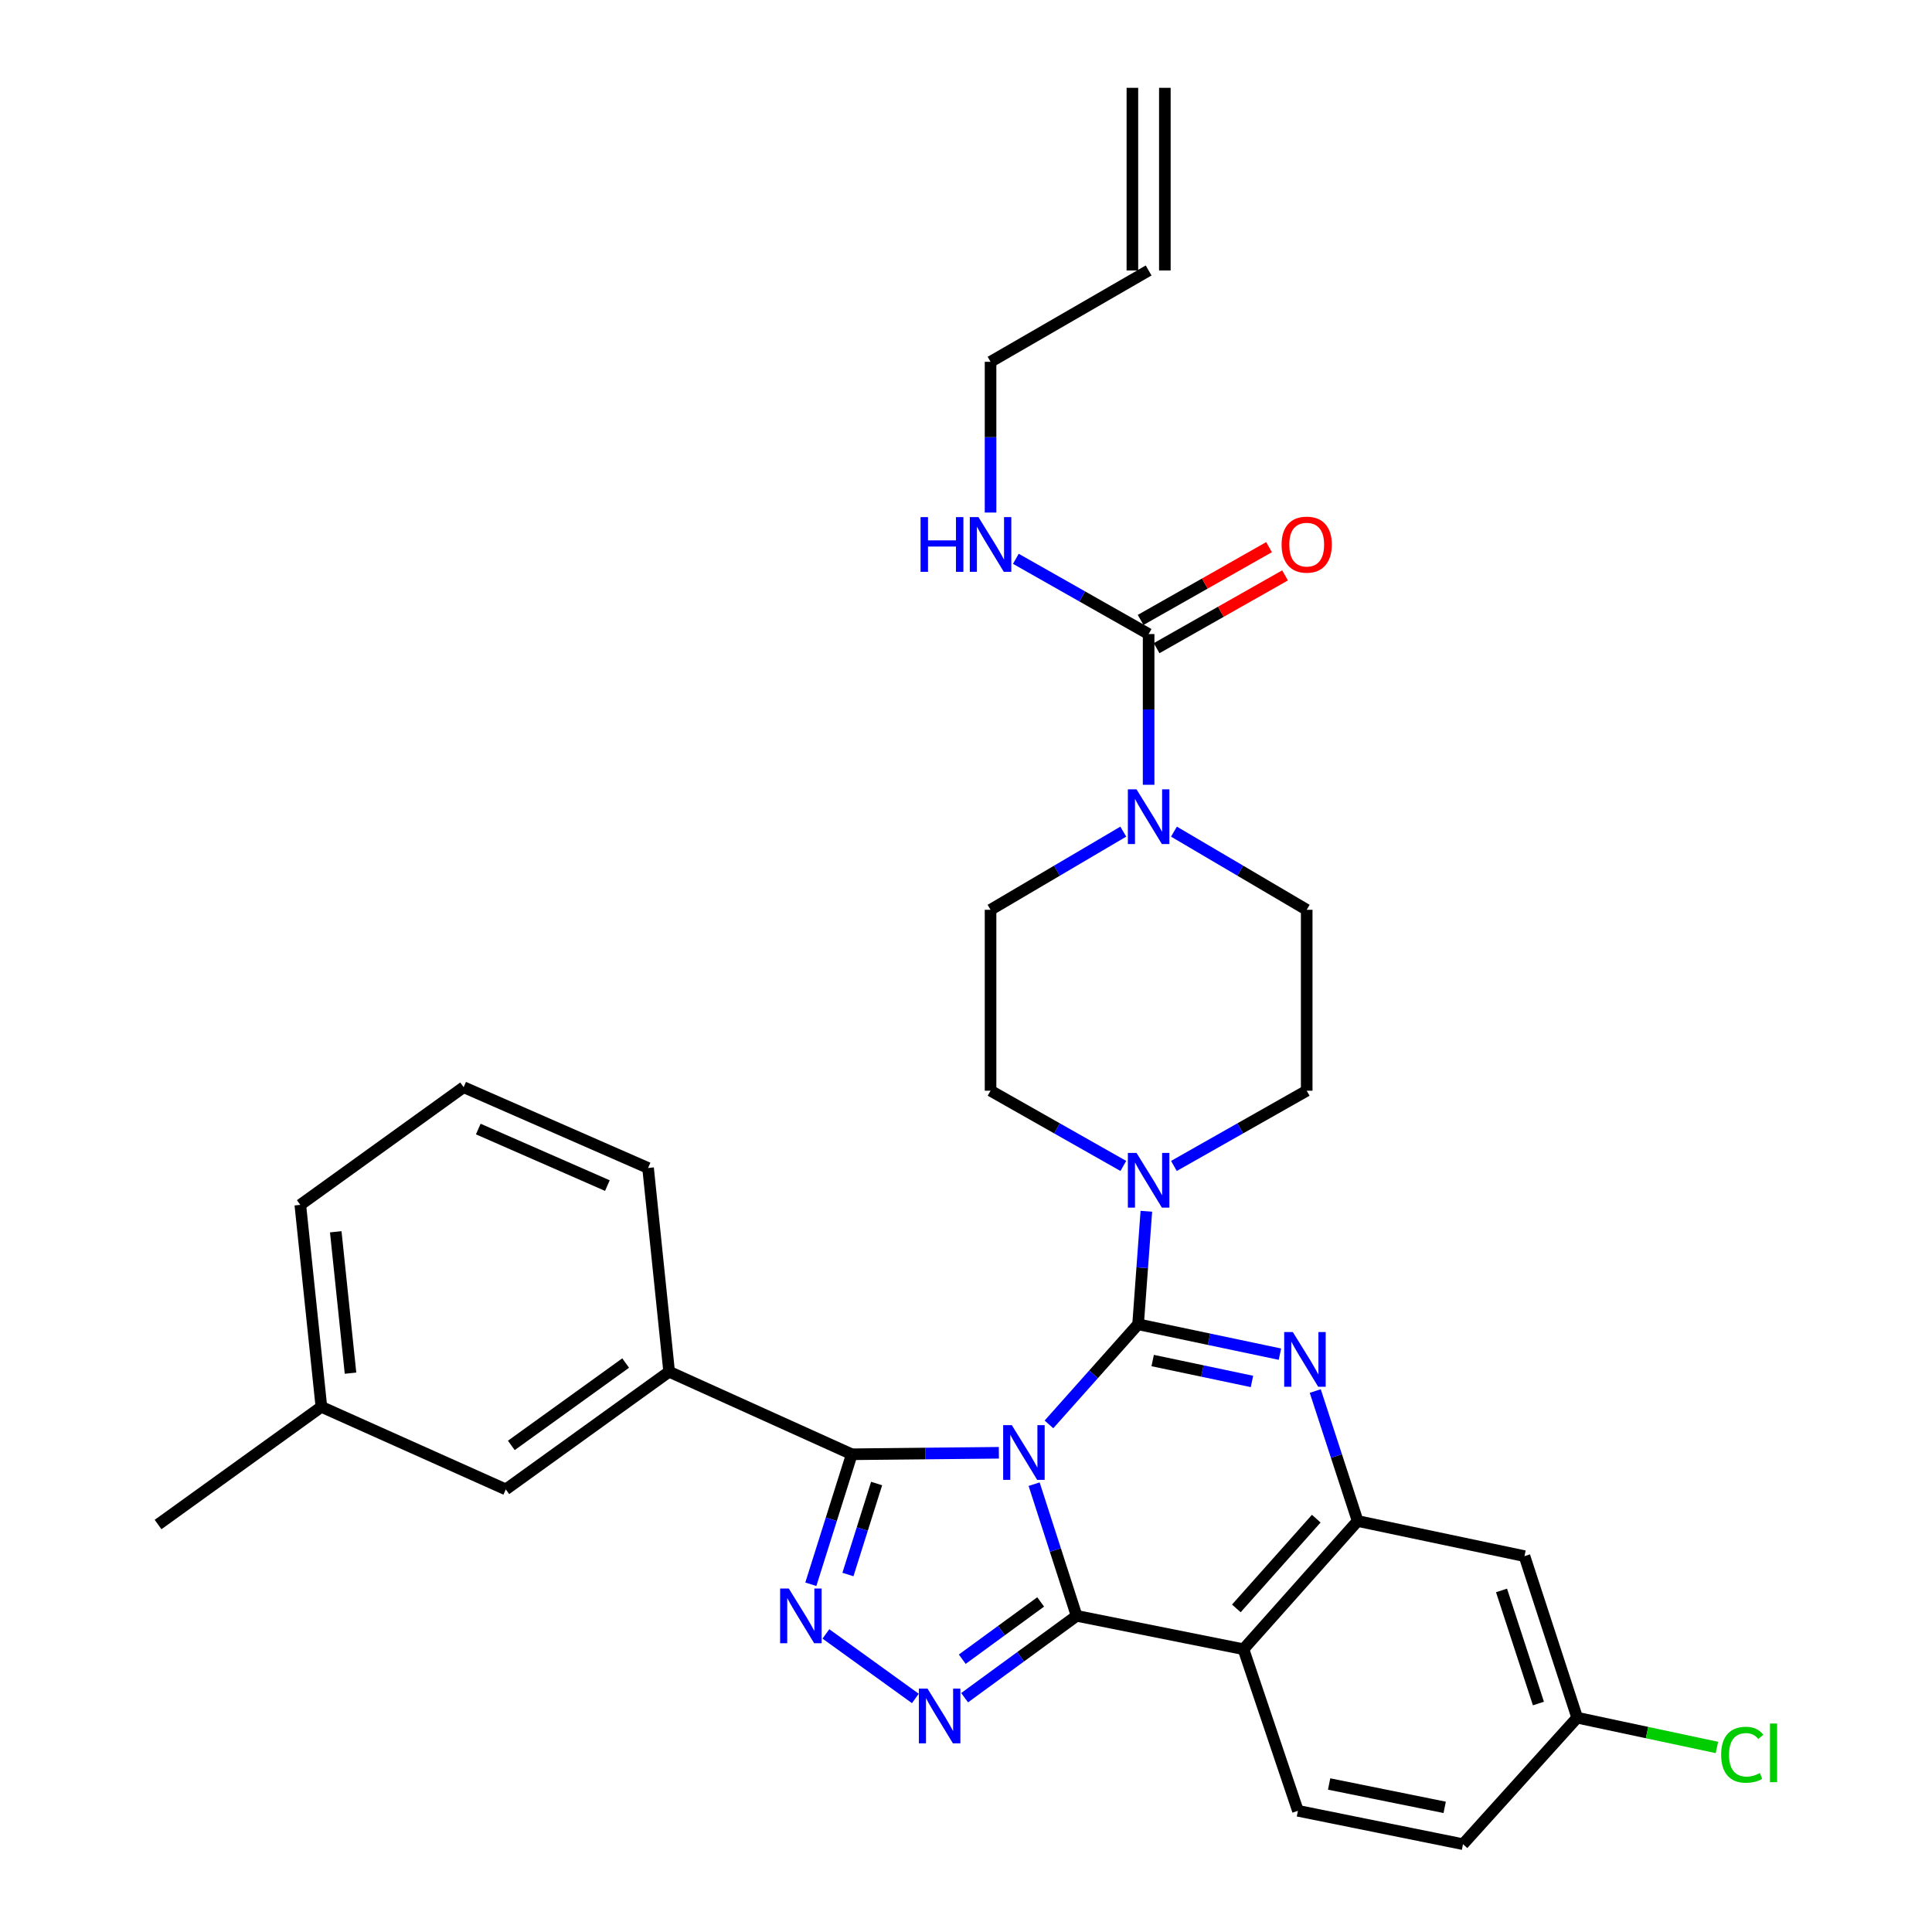 <?xml version='1.0' encoding='iso-8859-1'?>
<svg version='1.1' baseProfile='full'
              xmlns='http://www.w3.org/2000/svg'
                      xmlns:rdkit='http://www.rdkit.org/xml'
                      xmlns:xlink='http://www.w3.org/1999/xlink'
                  xml:space='preserve'
width='1000px' height='1000px' viewBox='0 0 1000 1000'>
<!-- END OF HEADER -->
<rect style='opacity:1.0;fill:#FFFFFF;stroke:none' width='1000' height='1000' x='0' y='0'> </rect>
<path class='bond-0' d='M 586.124,45.455 L 586.124,140.002' style='fill:none;fill-rule:evenodd;stroke:#000000;stroke-width:6px;stroke-linecap:butt;stroke-linejoin:miter;stroke-opacity:1' />
<path class='bond-0' d='M 602.925,45.455 L 602.925,140.002' style='fill:none;fill-rule:evenodd;stroke:#000000;stroke-width:6px;stroke-linecap:butt;stroke-linejoin:miter;stroke-opacity:1' />
<path class='bond-1' d='M 581.411,430.452 L 547.06,450.678' style='fill:none;fill-rule:evenodd;stroke:#0000FF;stroke-width:6px;stroke-linecap:butt;stroke-linejoin:miter;stroke-opacity:1' />
<path class='bond-1' d='M 547.06,450.678 L 512.709,470.905' style='fill:none;fill-rule:evenodd;stroke:#000000;stroke-width:6px;stroke-linecap:butt;stroke-linejoin:miter;stroke-opacity:1' />
<path class='bond-2' d='M 594.525,406.207 L 594.525,367.195' style='fill:none;fill-rule:evenodd;stroke:#0000FF;stroke-width:6px;stroke-linecap:butt;stroke-linejoin:miter;stroke-opacity:1' />
<path class='bond-2' d='M 594.525,367.195 L 594.525,328.183' style='fill:none;fill-rule:evenodd;stroke:#000000;stroke-width:6px;stroke-linecap:butt;stroke-linejoin:miter;stroke-opacity:1' />
<path class='bond-3' d='M 607.638,430.451 L 641.994,450.678' style='fill:none;fill-rule:evenodd;stroke:#0000FF;stroke-width:6px;stroke-linecap:butt;stroke-linejoin:miter;stroke-opacity:1' />
<path class='bond-3' d='M 641.994,450.678 L 676.349,470.905' style='fill:none;fill-rule:evenodd;stroke:#000000;stroke-width:6px;stroke-linecap:butt;stroke-linejoin:miter;stroke-opacity:1' />
<path class='bond-4' d='M 598.666,335.492 L 631.903,316.659' style='fill:none;fill-rule:evenodd;stroke:#000000;stroke-width:6px;stroke-linecap:butt;stroke-linejoin:miter;stroke-opacity:1' />
<path class='bond-4' d='M 631.903,316.659 L 665.14,297.826' style='fill:none;fill-rule:evenodd;stroke:#FF0000;stroke-width:6px;stroke-linecap:butt;stroke-linejoin:miter;stroke-opacity:1' />
<path class='bond-4' d='M 590.383,320.874 L 623.62,302.041' style='fill:none;fill-rule:evenodd;stroke:#000000;stroke-width:6px;stroke-linecap:butt;stroke-linejoin:miter;stroke-opacity:1' />
<path class='bond-4' d='M 623.62,302.041 L 656.857,283.208' style='fill:none;fill-rule:evenodd;stroke:#FF0000;stroke-width:6px;stroke-linecap:butt;stroke-linejoin:miter;stroke-opacity:1' />
<path class='bond-5' d='M 594.525,328.183 L 560.162,308.71' style='fill:none;fill-rule:evenodd;stroke:#000000;stroke-width:6px;stroke-linecap:butt;stroke-linejoin:miter;stroke-opacity:1' />
<path class='bond-5' d='M 560.162,308.71 L 525.8,289.237' style='fill:none;fill-rule:evenodd;stroke:#0000FF;stroke-width:6px;stroke-linecap:butt;stroke-linejoin:miter;stroke-opacity:1' />
<path class='bond-6' d='M 512.709,265.295 L 512.709,226.283' style='fill:none;fill-rule:evenodd;stroke:#0000FF;stroke-width:6px;stroke-linecap:butt;stroke-linejoin:miter;stroke-opacity:1' />
<path class='bond-6' d='M 512.709,226.283 L 512.709,187.271' style='fill:none;fill-rule:evenodd;stroke:#000000;stroke-width:6px;stroke-linecap:butt;stroke-linejoin:miter;stroke-opacity:1' />
<path class='bond-7' d='M 594.525,140.002 L 512.709,187.271' style='fill:none;fill-rule:evenodd;stroke:#000000;stroke-width:6px;stroke-linecap:butt;stroke-linejoin:miter;stroke-opacity:1' />
<path class='bond-8' d='M 512.709,470.905 L 512.709,564.547' style='fill:none;fill-rule:evenodd;stroke:#000000;stroke-width:6px;stroke-linecap:butt;stroke-linejoin:miter;stroke-opacity:1' />
<path class='bond-9' d='M 643.614,853.632 L 671.804,937.268' style='fill:none;fill-rule:evenodd;stroke:#000000;stroke-width:6px;stroke-linecap:butt;stroke-linejoin:miter;stroke-opacity:1' />
<path class='bond-10' d='M 643.614,853.632 L 702.71,787.274' style='fill:none;fill-rule:evenodd;stroke:#000000;stroke-width:6px;stroke-linecap:butt;stroke-linejoin:miter;stroke-opacity:1' />
<path class='bond-10' d='M 639.931,832.504 L 681.298,786.053' style='fill:none;fill-rule:evenodd;stroke:#000000;stroke-width:6px;stroke-linecap:butt;stroke-linejoin:miter;stroke-opacity:1' />
<path class='bond-11' d='M 643.614,853.632 L 557.252,836.363' style='fill:none;fill-rule:evenodd;stroke:#000000;stroke-width:6px;stroke-linecap:butt;stroke-linejoin:miter;stroke-opacity:1' />
<path class='bond-12' d='M 702.71,787.274 L 789.071,805.457' style='fill:none;fill-rule:evenodd;stroke:#000000;stroke-width:6px;stroke-linecap:butt;stroke-linejoin:miter;stroke-opacity:1' />
<path class='bond-13' d='M 702.71,787.274 L 691.74,753.636' style='fill:none;fill-rule:evenodd;stroke:#000000;stroke-width:6px;stroke-linecap:butt;stroke-linejoin:miter;stroke-opacity:1' />
<path class='bond-13' d='M 691.74,753.636 L 680.77,719.997' style='fill:none;fill-rule:evenodd;stroke:#0000FF;stroke-width:6px;stroke-linecap:butt;stroke-linejoin:miter;stroke-opacity:1' />
<path class='bond-14' d='M 662.488,700.912 L 625.781,693.184' style='fill:none;fill-rule:evenodd;stroke:#0000FF;stroke-width:6px;stroke-linecap:butt;stroke-linejoin:miter;stroke-opacity:1' />
<path class='bond-14' d='M 625.781,693.184 L 589.073,685.455' style='fill:none;fill-rule:evenodd;stroke:#000000;stroke-width:6px;stroke-linecap:butt;stroke-linejoin:miter;stroke-opacity:1' />
<path class='bond-14' d='M 648.014,715.035 L 622.319,709.625' style='fill:none;fill-rule:evenodd;stroke:#0000FF;stroke-width:6px;stroke-linecap:butt;stroke-linejoin:miter;stroke-opacity:1' />
<path class='bond-14' d='M 622.319,709.625 L 596.624,704.215' style='fill:none;fill-rule:evenodd;stroke:#000000;stroke-width:6px;stroke-linecap:butt;stroke-linejoin:miter;stroke-opacity:1' />
<path class='bond-15' d='M 589.073,685.455 L 566.006,711.36' style='fill:none;fill-rule:evenodd;stroke:#000000;stroke-width:6px;stroke-linecap:butt;stroke-linejoin:miter;stroke-opacity:1' />
<path class='bond-15' d='M 566.006,711.36 L 542.939,737.266' style='fill:none;fill-rule:evenodd;stroke:#0000FF;stroke-width:6px;stroke-linecap:butt;stroke-linejoin:miter;stroke-opacity:1' />
<path class='bond-16' d='M 589.073,685.455 L 591.213,656.197' style='fill:none;fill-rule:evenodd;stroke:#000000;stroke-width:6px;stroke-linecap:butt;stroke-linejoin:miter;stroke-opacity:1' />
<path class='bond-16' d='M 591.213,656.197 L 593.352,626.939' style='fill:none;fill-rule:evenodd;stroke:#0000FF;stroke-width:6px;stroke-linecap:butt;stroke-linejoin:miter;stroke-opacity:1' />
<path class='bond-17' d='M 607.616,603.493 L 641.983,584.02' style='fill:none;fill-rule:evenodd;stroke:#0000FF;stroke-width:6px;stroke-linecap:butt;stroke-linejoin:miter;stroke-opacity:1' />
<path class='bond-17' d='M 641.983,584.02 L 676.349,564.547' style='fill:none;fill-rule:evenodd;stroke:#000000;stroke-width:6px;stroke-linecap:butt;stroke-linejoin:miter;stroke-opacity:1' />
<path class='bond-18' d='M 581.434,603.492 L 547.071,584.02' style='fill:none;fill-rule:evenodd;stroke:#0000FF;stroke-width:6px;stroke-linecap:butt;stroke-linejoin:miter;stroke-opacity:1' />
<path class='bond-18' d='M 547.071,584.02 L 512.709,564.547' style='fill:none;fill-rule:evenodd;stroke:#000000;stroke-width:6px;stroke-linecap:butt;stroke-linejoin:miter;stroke-opacity:1' />
<path class='bond-19' d='M 557.252,836.363 L 546.257,802.283' style='fill:none;fill-rule:evenodd;stroke:#000000;stroke-width:6px;stroke-linecap:butt;stroke-linejoin:miter;stroke-opacity:1' />
<path class='bond-19' d='M 546.257,802.283 L 535.262,768.203' style='fill:none;fill-rule:evenodd;stroke:#0000FF;stroke-width:6px;stroke-linecap:butt;stroke-linejoin:miter;stroke-opacity:1' />
<path class='bond-20' d='M 557.252,836.363 L 528.268,857.544' style='fill:none;fill-rule:evenodd;stroke:#000000;stroke-width:6px;stroke-linecap:butt;stroke-linejoin:miter;stroke-opacity:1' />
<path class='bond-20' d='M 528.268,857.544 L 499.284,878.725' style='fill:none;fill-rule:evenodd;stroke:#0000FF;stroke-width:6px;stroke-linecap:butt;stroke-linejoin:miter;stroke-opacity:1' />
<path class='bond-20' d='M 538.644,829.152 L 518.355,843.979' style='fill:none;fill-rule:evenodd;stroke:#000000;stroke-width:6px;stroke-linecap:butt;stroke-linejoin:miter;stroke-opacity:1' />
<path class='bond-20' d='M 518.355,843.979 L 498.066,858.805' style='fill:none;fill-rule:evenodd;stroke:#0000FF;stroke-width:6px;stroke-linecap:butt;stroke-linejoin:miter;stroke-opacity:1' />
<path class='bond-21' d='M 517.01,751.954 L 478.95,752.341' style='fill:none;fill-rule:evenodd;stroke:#0000FF;stroke-width:6px;stroke-linecap:butt;stroke-linejoin:miter;stroke-opacity:1' />
<path class='bond-21' d='M 478.95,752.341 L 440.89,752.727' style='fill:none;fill-rule:evenodd;stroke:#000000;stroke-width:6px;stroke-linecap:butt;stroke-linejoin:miter;stroke-opacity:1' />
<path class='bond-22' d='M 440.89,752.727 L 430.287,786.369' style='fill:none;fill-rule:evenodd;stroke:#000000;stroke-width:6px;stroke-linecap:butt;stroke-linejoin:miter;stroke-opacity:1' />
<path class='bond-22' d='M 430.287,786.369 L 419.684,820.011' style='fill:none;fill-rule:evenodd;stroke:#0000FF;stroke-width:6px;stroke-linecap:butt;stroke-linejoin:miter;stroke-opacity:1' />
<path class='bond-22' d='M 453.734,767.871 L 446.312,791.42' style='fill:none;fill-rule:evenodd;stroke:#000000;stroke-width:6px;stroke-linecap:butt;stroke-linejoin:miter;stroke-opacity:1' />
<path class='bond-22' d='M 446.312,791.42 L 438.89,814.969' style='fill:none;fill-rule:evenodd;stroke:#0000FF;stroke-width:6px;stroke-linecap:butt;stroke-linejoin:miter;stroke-opacity:1' />
<path class='bond-23' d='M 440.89,752.727 L 346.343,710.004' style='fill:none;fill-rule:evenodd;stroke:#000000;stroke-width:6px;stroke-linecap:butt;stroke-linejoin:miter;stroke-opacity:1' />
<path class='bond-24' d='M 427.484,845.709 L 473.794,879.12' style='fill:none;fill-rule:evenodd;stroke:#0000FF;stroke-width:6px;stroke-linecap:butt;stroke-linejoin:miter;stroke-opacity:1' />
<path class='bond-25' d='M 676.349,564.547 L 676.349,470.905' style='fill:none;fill-rule:evenodd;stroke:#000000;stroke-width:6px;stroke-linecap:butt;stroke-linejoin:miter;stroke-opacity:1' />
<path class='bond-26' d='M 166.349,728.178 L 155.437,623.633' style='fill:none;fill-rule:evenodd;stroke:#000000;stroke-width:6px;stroke-linecap:butt;stroke-linejoin:miter;stroke-opacity:1' />
<path class='bond-26' d='M 181.423,710.752 L 173.785,637.571' style='fill:none;fill-rule:evenodd;stroke:#000000;stroke-width:6px;stroke-linecap:butt;stroke-linejoin:miter;stroke-opacity:1' />
<path class='bond-27' d='M 166.349,728.178 L 261.802,770.911' style='fill:none;fill-rule:evenodd;stroke:#000000;stroke-width:6px;stroke-linecap:butt;stroke-linejoin:miter;stroke-opacity:1' />
<path class='bond-28' d='M 166.349,728.178 L 81.817,789.094' style='fill:none;fill-rule:evenodd;stroke:#000000;stroke-width:6px;stroke-linecap:butt;stroke-linejoin:miter;stroke-opacity:1' />
<path class='bond-29' d='M 155.437,623.633 L 239.978,562.727' style='fill:none;fill-rule:evenodd;stroke:#000000;stroke-width:6px;stroke-linecap:butt;stroke-linejoin:miter;stroke-opacity:1' />
<path class='bond-30' d='M 239.978,562.727 L 335.44,604.545' style='fill:none;fill-rule:evenodd;stroke:#000000;stroke-width:6px;stroke-linecap:butt;stroke-linejoin:miter;stroke-opacity:1' />
<path class='bond-30' d='M 247.556,584.389 L 314.379,613.662' style='fill:none;fill-rule:evenodd;stroke:#000000;stroke-width:6px;stroke-linecap:butt;stroke-linejoin:miter;stroke-opacity:1' />
<path class='bond-31' d='M 757.25,954.545 L 816.346,889.074' style='fill:none;fill-rule:evenodd;stroke:#000000;stroke-width:6px;stroke-linecap:butt;stroke-linejoin:miter;stroke-opacity:1' />
<path class='bond-32' d='M 757.25,954.545 L 671.804,937.268' style='fill:none;fill-rule:evenodd;stroke:#000000;stroke-width:6px;stroke-linecap:butt;stroke-linejoin:miter;stroke-opacity:1' />
<path class='bond-32' d='M 747.763,935.485 L 687.951,923.391' style='fill:none;fill-rule:evenodd;stroke:#000000;stroke-width:6px;stroke-linecap:butt;stroke-linejoin:miter;stroke-opacity:1' />
<path class='bond-33' d='M 816.346,889.074 L 789.071,805.457' style='fill:none;fill-rule:evenodd;stroke:#000000;stroke-width:6px;stroke-linecap:butt;stroke-linejoin:miter;stroke-opacity:1' />
<path class='bond-33' d='M 796.281,881.742 L 777.189,823.21' style='fill:none;fill-rule:evenodd;stroke:#000000;stroke-width:6px;stroke-linecap:butt;stroke-linejoin:miter;stroke-opacity:1' />
<path class='bond-34' d='M 816.346,889.074 L 852.513,896.779' style='fill:none;fill-rule:evenodd;stroke:#000000;stroke-width:6px;stroke-linecap:butt;stroke-linejoin:miter;stroke-opacity:1' />
<path class='bond-34' d='M 852.513,896.779 L 888.679,904.485' style='fill:none;fill-rule:evenodd;stroke:#00CC00;stroke-width:6px;stroke-linecap:butt;stroke-linejoin:miter;stroke-opacity:1' />
<path class='bond-35' d='M 335.44,604.545 L 346.343,710.004' style='fill:none;fill-rule:evenodd;stroke:#000000;stroke-width:6px;stroke-linecap:butt;stroke-linejoin:miter;stroke-opacity:1' />
<path class='bond-36' d='M 346.343,710.004 L 261.802,770.911' style='fill:none;fill-rule:evenodd;stroke:#000000;stroke-width:6px;stroke-linecap:butt;stroke-linejoin:miter;stroke-opacity:1' />
<path class='bond-36' d='M 323.84,705.508 L 264.662,748.142' style='fill:none;fill-rule:evenodd;stroke:#000000;stroke-width:6px;stroke-linecap:butt;stroke-linejoin:miter;stroke-opacity:1' />
<path  class='atom-1' d='M 588.265 408.57
L 597.545 423.57
Q 598.465 425.05, 599.945 427.73
Q 601.425 430.41, 601.505 430.57
L 601.505 408.57
L 605.265 408.57
L 605.265 436.89
L 601.385 436.89
L 591.425 420.49
Q 590.265 418.57, 589.025 416.37
Q 587.825 414.17, 587.465 413.49
L 587.465 436.89
L 583.785 436.89
L 583.785 408.57
L 588.265 408.57
' fill='#0000FF'/>
<path  class='atom-3' d='M 663.349 281.899
Q 663.349 275.099, 666.709 271.299
Q 670.069 267.499, 676.349 267.499
Q 682.629 267.499, 685.989 271.299
Q 689.349 275.099, 689.349 281.899
Q 689.349 288.779, 685.949 292.699
Q 682.549 296.579, 676.349 296.579
Q 670.109 296.579, 666.709 292.699
Q 663.349 288.819, 663.349 281.899
M 676.349 293.379
Q 680.669 293.379, 682.989 290.499
Q 685.349 287.579, 685.349 281.899
Q 685.349 276.339, 682.989 273.539
Q 680.669 270.699, 676.349 270.699
Q 672.029 270.699, 669.669 273.499
Q 667.349 276.299, 667.349 281.899
Q 667.349 287.619, 669.669 290.499
Q 672.029 293.379, 676.349 293.379
' fill='#FF0000'/>
<path  class='atom-4' d='M 476.489 267.659
L 480.329 267.659
L 480.329 279.699
L 494.809 279.699
L 494.809 267.659
L 498.649 267.659
L 498.649 295.979
L 494.809 295.979
L 494.809 282.899
L 480.329 282.899
L 480.329 295.979
L 476.489 295.979
L 476.489 267.659
' fill='#0000FF'/>
<path  class='atom-4' d='M 506.449 267.659
L 515.729 282.659
Q 516.649 284.139, 518.129 286.819
Q 519.609 289.499, 519.689 289.659
L 519.689 267.659
L 523.449 267.659
L 523.449 295.979
L 519.569 295.979
L 509.609 279.579
Q 508.449 277.659, 507.209 275.459
Q 506.009 273.259, 505.649 272.579
L 505.649 295.979
L 501.969 295.979
L 501.969 267.659
L 506.449 267.659
' fill='#0000FF'/>
<path  class='atom-10' d='M 669.175 689.478
L 678.455 704.478
Q 679.375 705.958, 680.855 708.638
Q 682.335 711.318, 682.415 711.478
L 682.415 689.478
L 686.175 689.478
L 686.175 717.798
L 682.295 717.798
L 672.335 701.398
Q 671.175 699.478, 669.935 697.278
Q 668.735 695.078, 668.375 694.398
L 668.375 717.798
L 664.695 717.798
L 664.695 689.478
L 669.175 689.478
' fill='#0000FF'/>
<path  class='atom-12' d='M 588.265 596.751
L 597.545 611.751
Q 598.465 613.231, 599.945 615.911
Q 601.425 618.591, 601.505 618.751
L 601.505 596.751
L 605.265 596.751
L 605.265 625.071
L 601.385 625.071
L 591.425 608.671
Q 590.265 606.751, 589.025 604.551
Q 587.825 602.351, 587.465 601.671
L 587.465 625.071
L 583.785 625.071
L 583.785 596.751
L 588.265 596.751
' fill='#0000FF'/>
<path  class='atom-14' d='M 523.717 737.662
L 532.997 752.662
Q 533.917 754.142, 535.397 756.822
Q 536.877 759.502, 536.957 759.662
L 536.957 737.662
L 540.717 737.662
L 540.717 765.982
L 536.837 765.982
L 526.877 749.582
Q 525.717 747.662, 524.477 745.462
Q 523.277 743.262, 522.917 742.582
L 522.917 765.982
L 519.237 765.982
L 519.237 737.662
L 523.717 737.662
' fill='#0000FF'/>
<path  class='atom-16' d='M 408.27 822.203
L 417.55 837.203
Q 418.47 838.683, 419.95 841.363
Q 421.43 844.043, 421.51 844.203
L 421.51 822.203
L 425.27 822.203
L 425.27 850.523
L 421.39 850.523
L 411.43 834.123
Q 410.27 832.203, 409.03 830.003
Q 407.83 827.803, 407.47 827.123
L 407.47 850.523
L 403.79 850.523
L 403.79 822.203
L 408.27 822.203
' fill='#0000FF'/>
<path  class='atom-17' d='M 480.089 874.018
L 489.369 889.018
Q 490.289 890.498, 491.769 893.178
Q 493.249 895.858, 493.329 896.018
L 493.329 874.018
L 497.089 874.018
L 497.089 902.338
L 493.209 902.338
L 483.249 885.938
Q 482.089 884.018, 480.849 881.818
Q 479.649 879.618, 479.289 878.938
L 479.289 902.338
L 475.609 902.338
L 475.609 874.018
L 480.089 874.018
' fill='#0000FF'/>
<path  class='atom-28' d='M 890.863 908.256
Q 890.863 901.216, 894.143 897.536
Q 897.463 893.816, 903.743 893.816
Q 909.583 893.816, 912.703 897.936
L 910.063 900.096
Q 907.783 897.096, 903.743 897.096
Q 899.463 897.096, 897.183 899.976
Q 894.943 902.816, 894.943 908.256
Q 894.943 913.856, 897.263 916.736
Q 899.623 919.616, 904.183 919.616
Q 907.303 919.616, 910.943 917.736
L 912.063 920.736
Q 910.583 921.696, 908.343 922.256
Q 906.103 922.816, 903.623 922.816
Q 897.463 922.816, 894.143 919.056
Q 890.863 915.296, 890.863 908.256
' fill='#00CC00'/>
<path  class='atom-28' d='M 916.143 892.096
L 919.823 892.096
L 919.823 922.456
L 916.143 922.456
L 916.143 892.096
' fill='#00CC00'/>
</svg>
